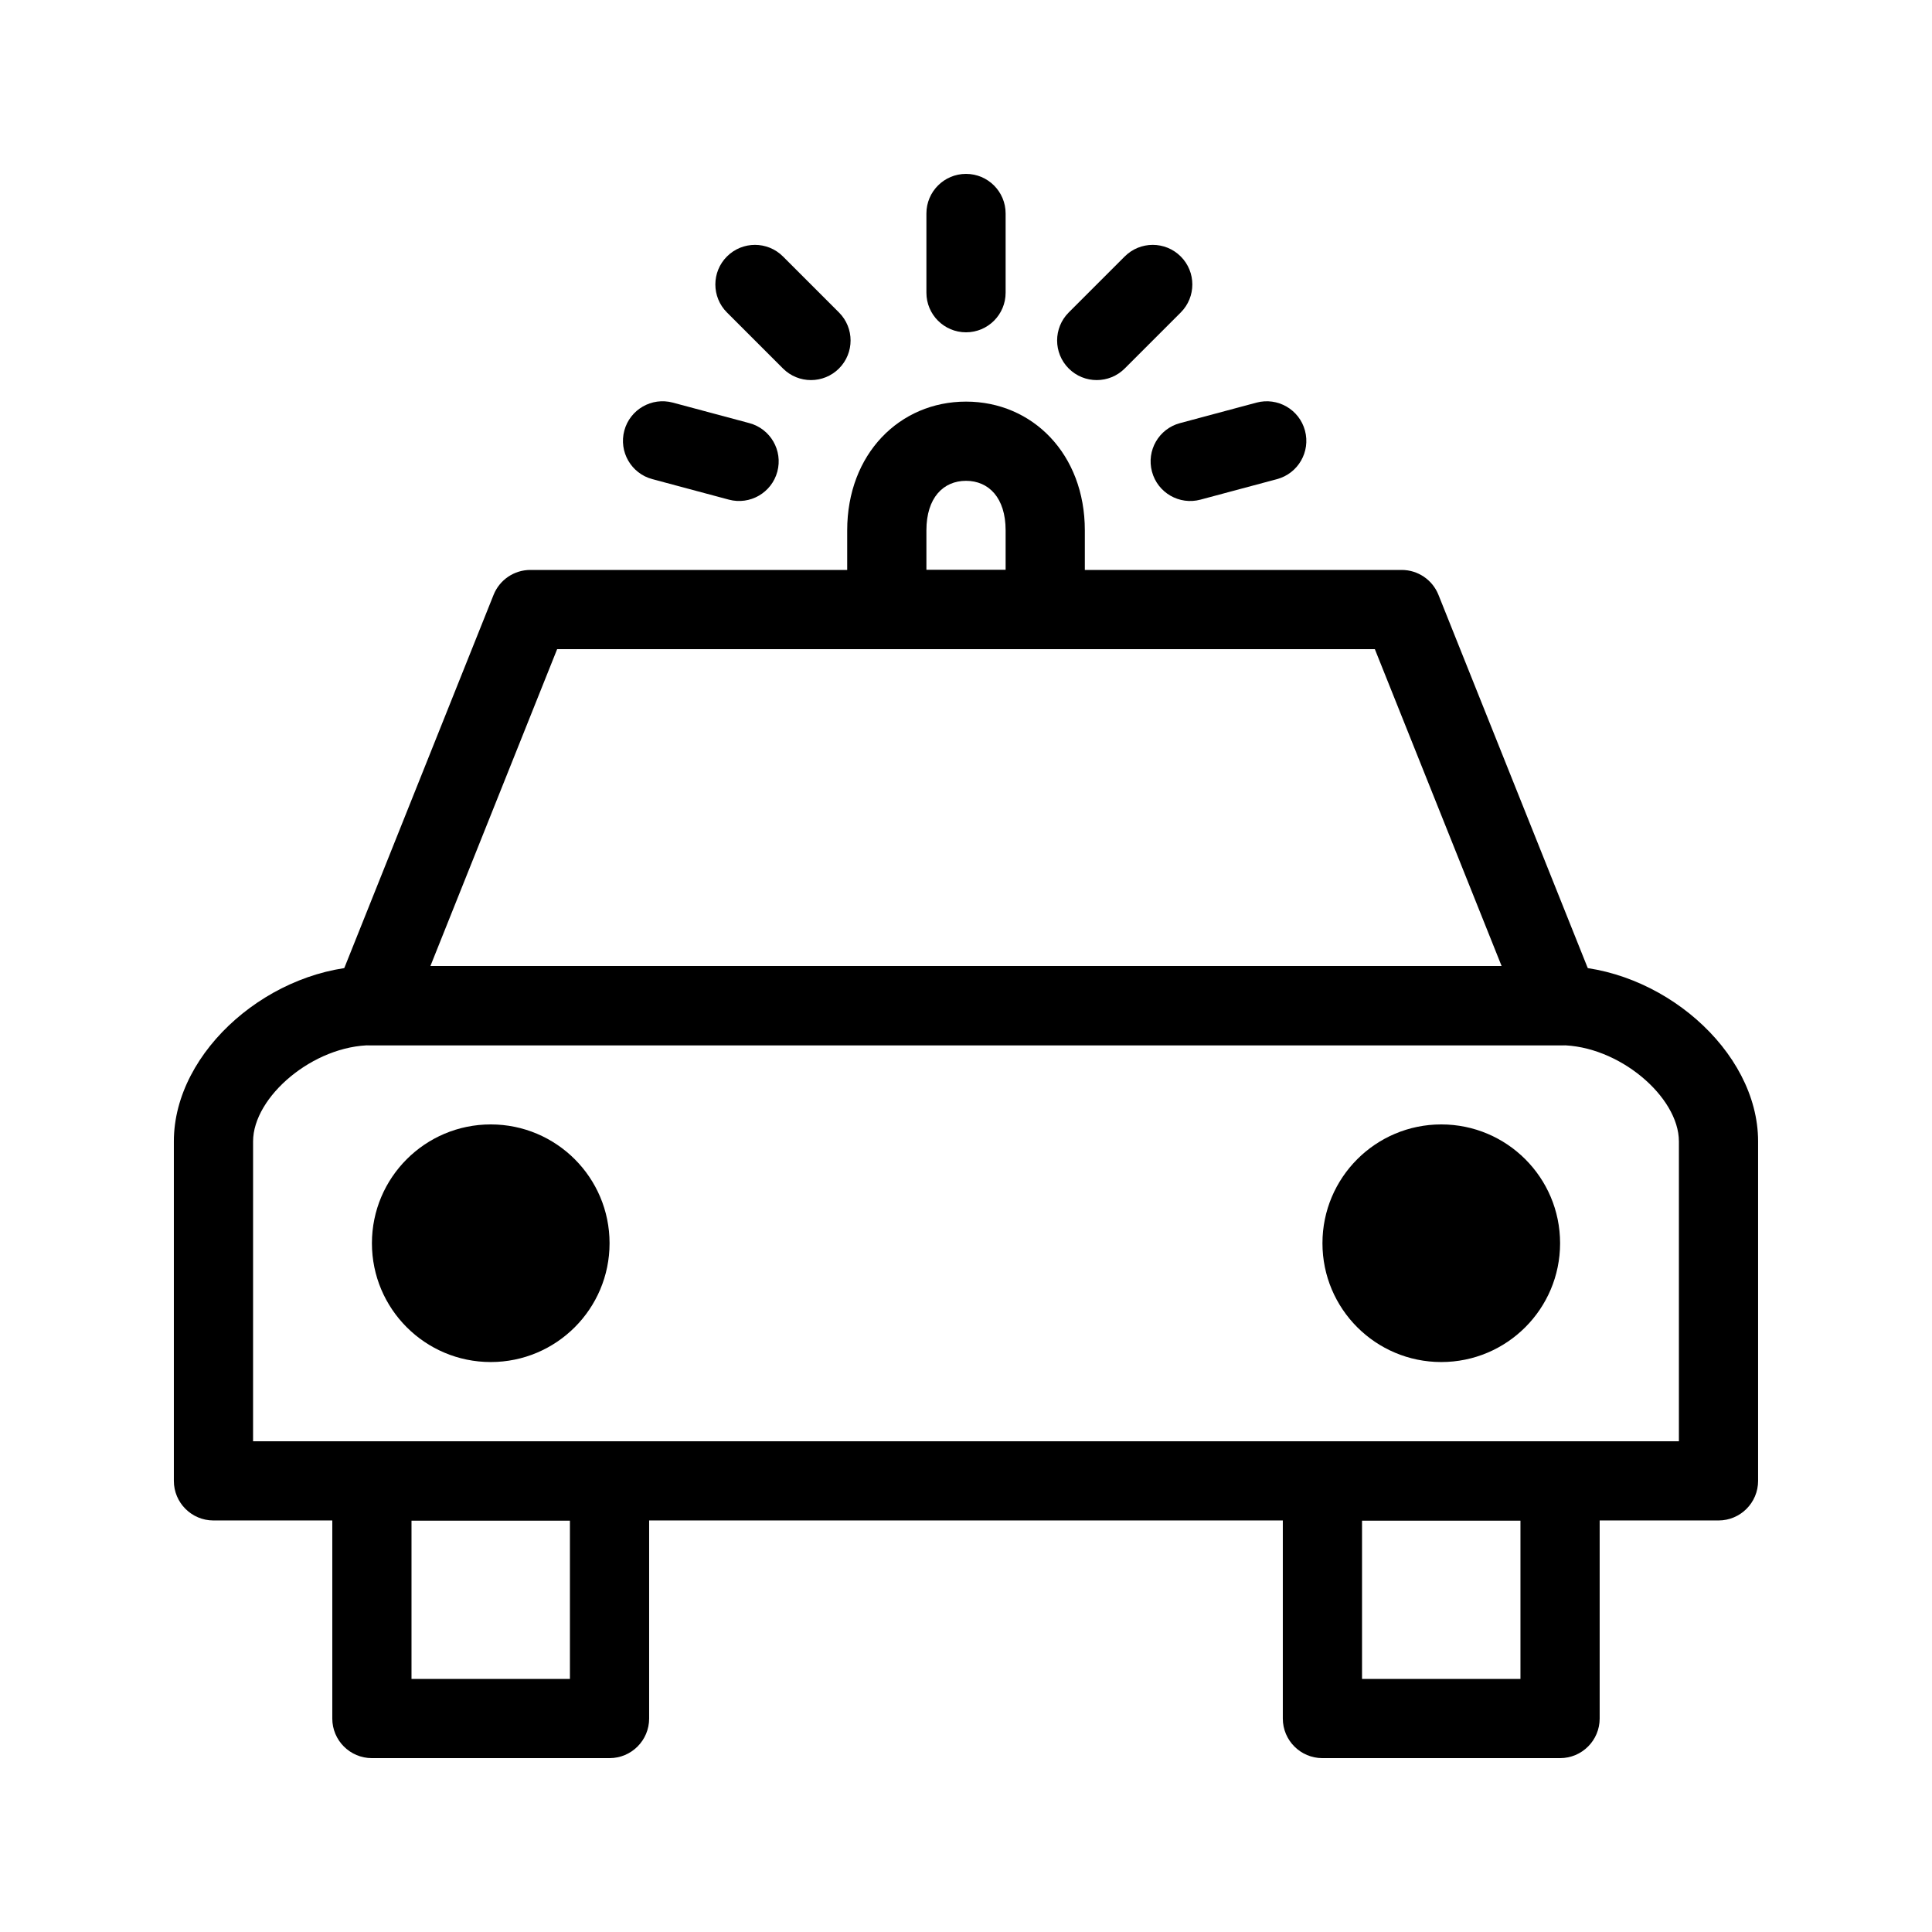 <?xml version="1.0" encoding="UTF-8"?>
<!-- Uploaded to: SVG Repo, www.svgrepo.com, Generator: SVG Repo Mixer Tools -->
<svg fill="#000000" width="800px" height="800px" version="1.1" viewBox="144 144 512 512" xmlns="http://www.w3.org/2000/svg">
 <g>
  <path d="m200.57 546.94c-5.797 0-10.496-4.699-10.496-10.496v-89.965c0-24.18 26.02-46.48 52.48-46.48h314.88c26.461 0 52.48 22.301 52.48 46.48v89.965c0 5.797-4.699 10.496-10.496 10.496zm10.496-20.992h377.86v-79.469c0-11.805-15.965-25.488-31.488-25.488h-314.88c-15.523 0-31.488 13.684-31.488 25.488z"/>
  <path d="m232.06 536.45c0-5.797 4.699-10.496 10.496-10.496h62.977c5.797 0 10.496 4.699 10.496 10.496v62.977c0 5.797-4.699 10.496-10.496 10.496h-62.977c-5.797 0-10.496-4.699-10.496-10.496zm20.992 52.48h41.984v-41.984h-41.984z"/>
  <path d="m483.96 536.45c0-5.797 4.699-10.496 10.496-10.496h62.977c5.797 0 10.496 4.699 10.496 10.496v62.977c0 5.797-4.699 10.496-10.496 10.496h-62.977c-5.797 0-10.496-4.699-10.496-10.496zm20.992 10.496v41.984h41.984v-41.984z"/>
  <path d="m541.94 400-33.59-83.969h-216.7l-33.586 83.969zm-309.12 6.598 41.984-104.96c1.594-3.984 5.453-6.598 9.746-6.598h230.91c4.293 0 8.152 2.613 9.746 6.598l41.984 104.96c2.758 6.894-2.32 14.395-9.746 14.395h-314.88c-7.426 0-12.504-7.5-9.746-14.395z"/>
  <path d="m305.54 473.47c0 17.387-14.098 31.484-31.488 31.484s-31.488-14.098-31.488-31.484c0-17.391 14.098-31.488 31.488-31.488s31.488 14.098 31.488 31.488" fill-rule="evenodd"/>
  <path d="m557.44 473.47c0 17.387-14.098 31.484-31.488 31.484s-31.488-14.098-31.488-31.484c0-17.391 14.098-31.488 31.488-31.488s31.488 14.098 31.488 31.488" fill-rule="evenodd"/>
  <path d="m410.5 295.04v-10.496c0-8.637-4.488-13.121-10.496-13.121-6.012 0-10.496 4.484-10.496 13.121v10.496zm-41.984-10.496c0-20.23 13.883-34.113 31.488-34.113 17.602 0 31.488 13.883 31.488 34.113v31.488h-62.977z"/>
  <path d="m342.58 256.13c5.598 1.5 8.922 7.254 7.422 12.855-1.504 5.598-7.258 8.922-12.855 7.422l-20.277-5.434c-5.602-1.5-8.922-7.258-7.422-12.855 1.5-5.598 7.254-8.922 12.855-7.422z"/>
  <path d="m366.34 226.81c4.098 4.098 4.098 10.746 0 14.844-4.102 4.098-10.746 4.098-14.844 0l-14.844-14.844c-4.102-4.098-4.102-10.746 0-14.844 4.098-4.098 10.742-4.098 14.844 0z"/>
  <path d="m427.22 226.81c-4.098 4.098-4.098 10.746 0 14.844 4.102 4.098 10.746 4.098 14.844 0l14.844-14.844c4.098-4.098 4.098-10.746 0-14.844s-10.742-4.098-14.844 0z"/>
  <path d="m410.5 221.57c0 5.797-4.699 10.496-10.496 10.496s-10.496-4.699-10.496-10.496v-20.992c0-5.797 4.699-10.496 10.496-10.496s10.496 4.699 10.496 10.496z"/>
  <path d="m476.98 250.7c5.602-1.5 11.355 1.824 12.855 7.422 1.5 5.598-1.82 11.355-7.422 12.855l-20.277 5.434c-5.598 1.5-11.352-1.824-12.852-7.422-1.504-5.602 1.82-11.355 7.422-12.855z"/>
 </g>
</svg>